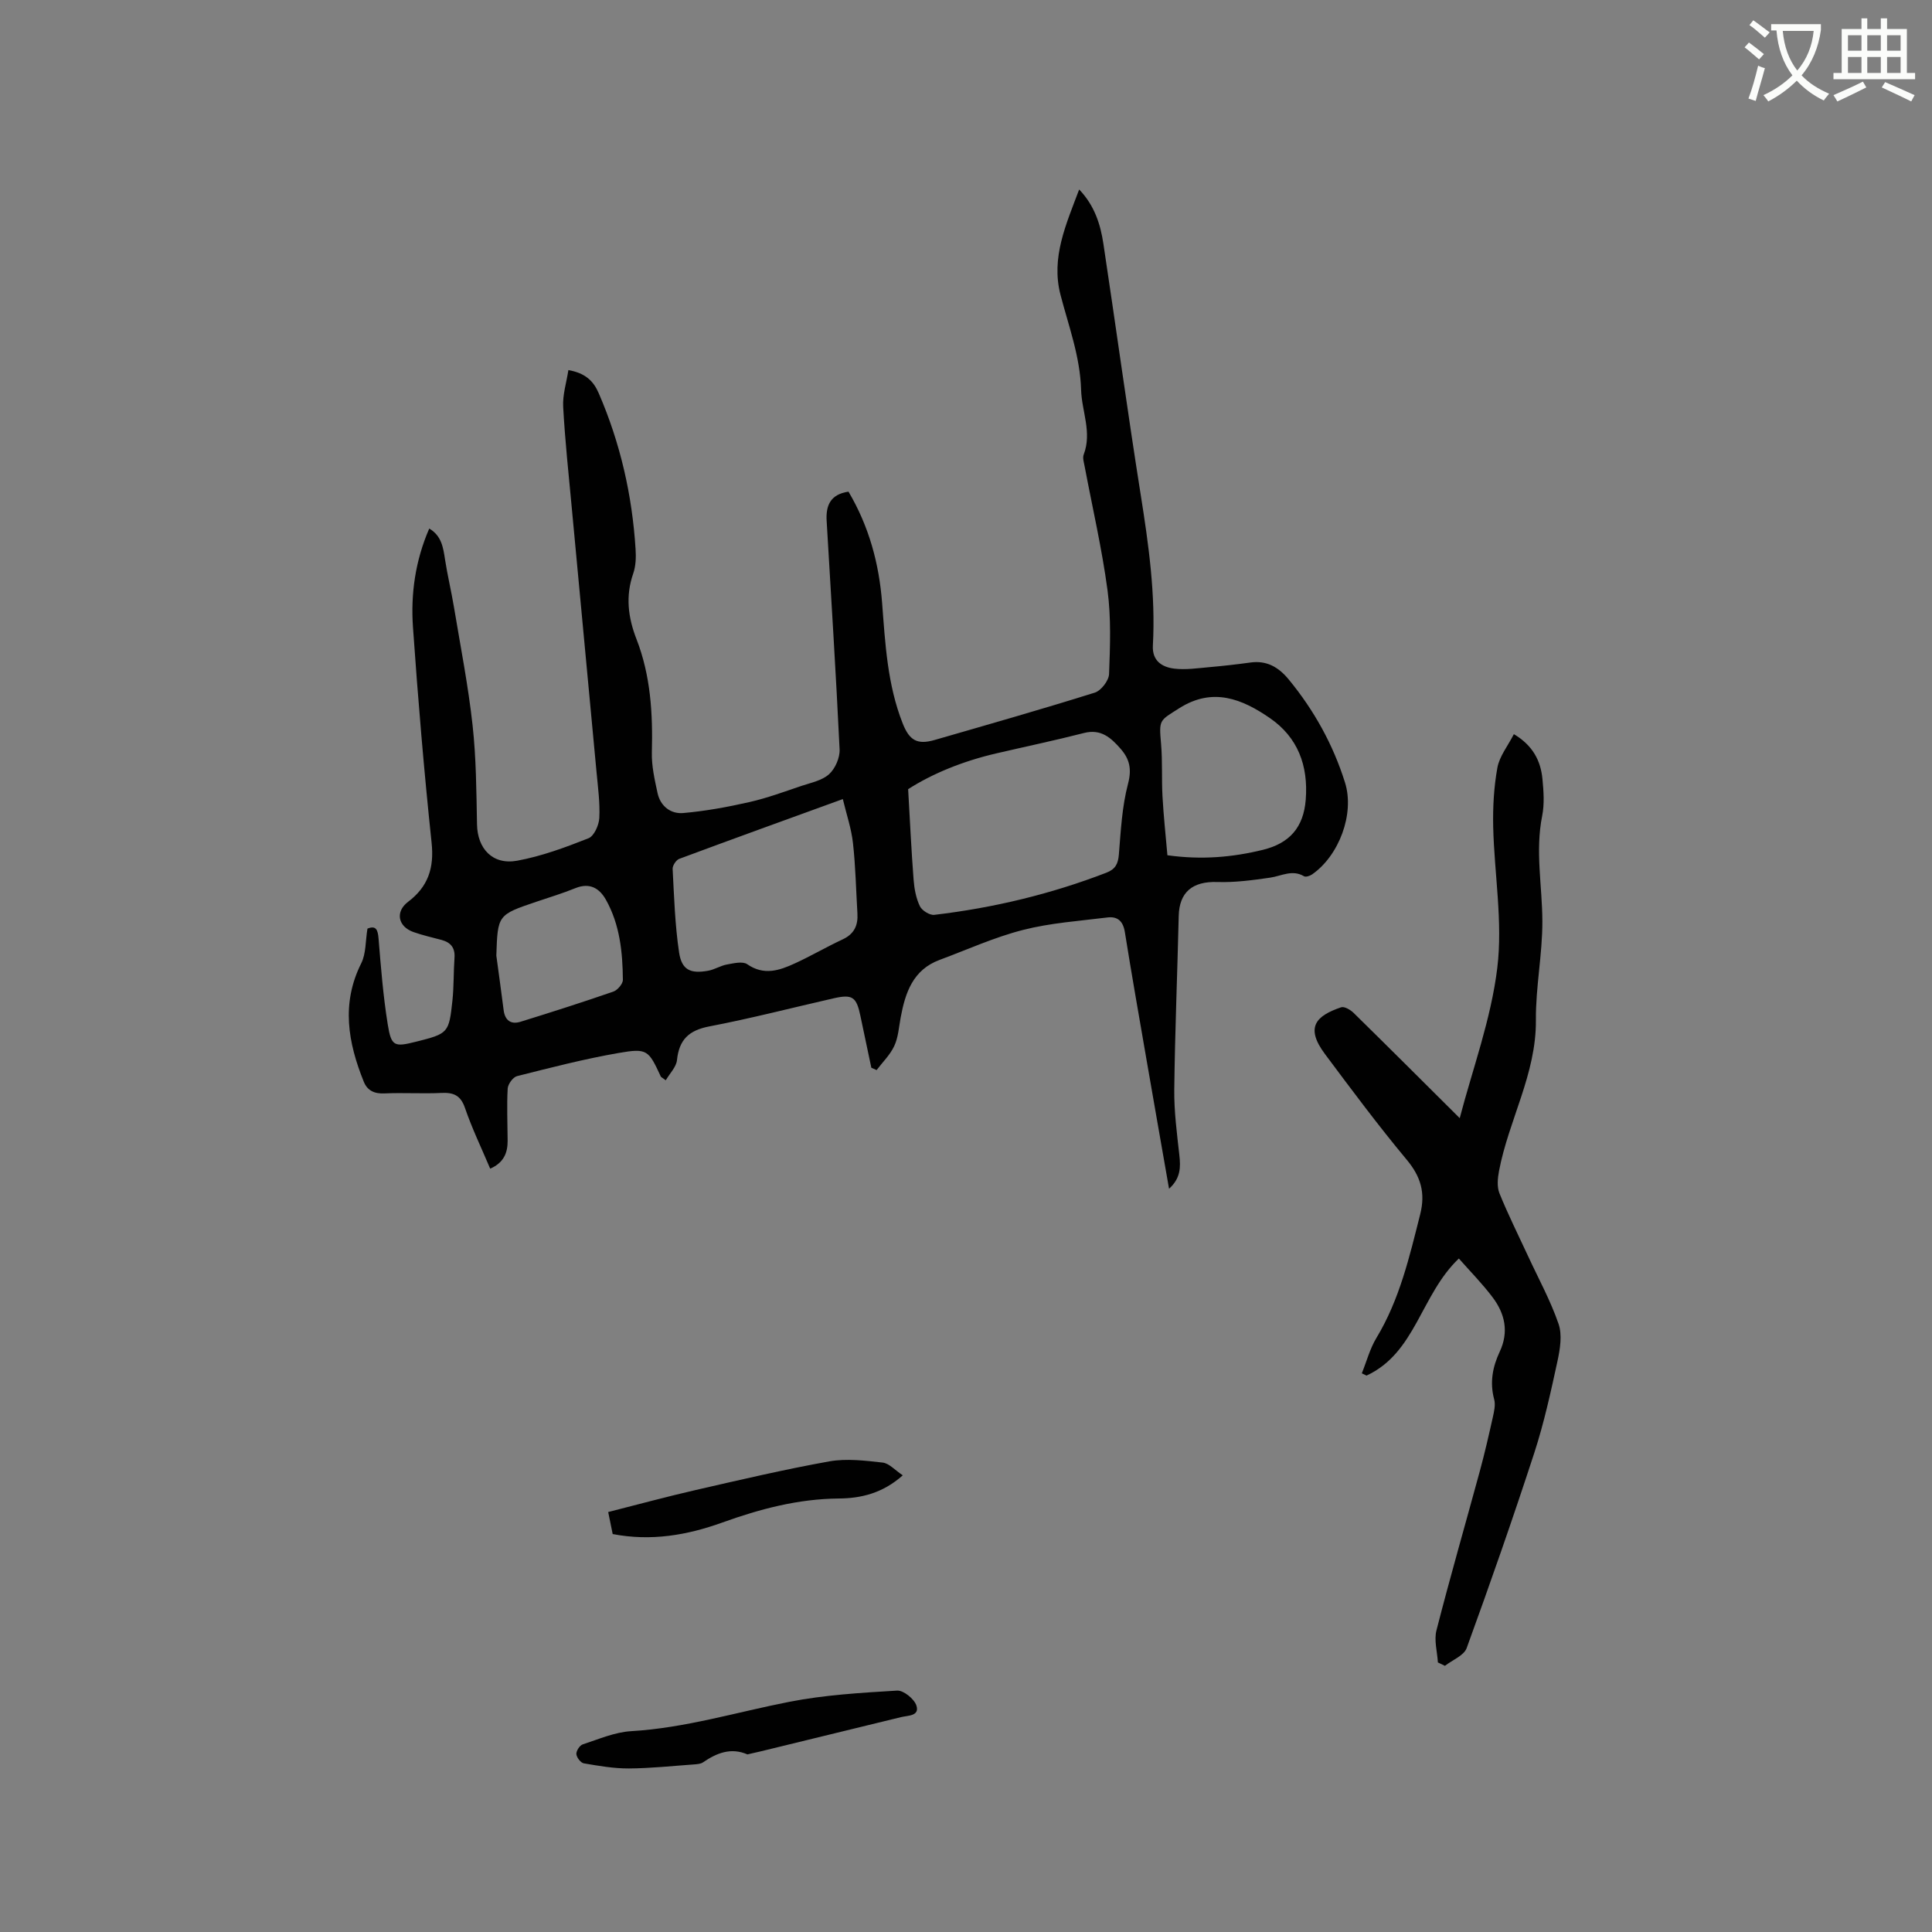<svg enable-background="new 0 0 400 400" viewBox="0 0 400 400" xmlns="http://www.w3.org/2000/svg"><rect x="0" y="0" width="400" height="400" fill="#808080" stroke="none"/><path d="m362.1 8.8c1.1.8 2.1 1.6 3.1 2.4l-1 1.1c-1.3-1.1-2.3-2-3-2.5zm1.9 4.8c.5.2.9.4 1.4.5-.6 2.3-1.3 4.5-1.9 6.8l-1.5-.5c.8-2.1 1.4-4.3 2-6.8zm-1-9.4c1.3.9 2.4 1.8 3.4 2.5l-1 1.1c-1.4-1.2-2.4-2.1-3.2-2.6zm3.7 2.2v-1.4h10.3v1.2c-.5 3.6-1.8 6.8-4 9.4 1.5 1.6 3.4 2.8 5.7 3.8-.3.4-.7.8-1.1 1.4-2.3-1.1-4.1-2.5-5.6-4.1-1.6 1.6-3.6 3.1-5.9 4.3-.3-.5-.7-.9-1-1.3 2.4-1.1 4.4-2.5 6-4.1-1.9-2.5-3-5.6-3.3-9.3h-1.1zm8.8 0h-6.4c.3 3.3 1.3 6 3 8.2 2-2.3 3.1-5.1 3.4-8.2z" fill="#fbfcfa"/><path d="m385.3 3.8h1.3v2.2h2.8v-2.2h1.3v2.2h4.1v9.1h1.7v1.3h-16.9v-1.3h1.7v-9.1h4.1v-2.2zm.4 13.1.7 1.2c-1.8.9-3.8 1.9-6 2.9-.2-.4-.5-.8-.8-1.3 2.3-1 4.3-1.9 6.1-2.8zm-3.1-6.4h2.8v-3.2h-2.8zm0 4.6h2.8v-3.3h-2.8zm4-4.6h2.8v-3.2h-2.8zm0 4.6h2.8v-3.3h-2.8zm3.7 1.9c2.1.9 4.1 1.8 6.1 2.7l-.7 1.3c-2.2-1.1-4.2-2-6.1-2.9zm3.2-9.7h-2.8v3.2h2.8zm-2.8 7.8h2.8v-3.3h-2.8z" fill="#fbfcfa"/><g fill="#010101"><path d="m175.67 101.79c4.26 7.21 6.33 14.89 6.96 23.02.65 8.45 1.09 16.93 4.26 24.96 1.39 3.52 3 4.47 6.6 3.44 11.08-3.2 22.18-6.36 33.18-9.81 1.3-.41 2.9-2.49 2.95-3.85.22-5.78.44-11.64-.32-17.35-1.15-8.59-3.12-17.08-4.73-25.61-.15-.82-.47-1.78-.2-2.48 1.75-4.6-.41-8.96-.54-13.4-.2-6.92-2.58-13.18-4.27-19.69-1.99-7.68 1.15-14.55 3.87-21.79 3.19 3.33 4.41 7.22 5.02 11.26 2.61 17.28 4.97 34.6 7.71 51.87 1.65 10.39 3.11 20.75 2.53 31.29-.17 3.16 1.88 4.47 4.42 4.78 2.37.29 4.83-.09 7.24-.3 2.84-.25 5.68-.57 8.51-.96 3.41-.48 5.86.96 7.96 3.51 5.25 6.38 9.19 13.49 11.65 21.34 2.03 6.47-1.24 15.15-6.82 19.02-.45.31-1.29.59-1.66.38-2.45-1.45-4.68-.05-7.03.29-3.61.52-7.29 1.02-10.92.9-5.13-.17-7.89 2.08-8 7.06-.28 11.98-.78 23.95-.92 35.93-.05 4.51.55 9.04 1.05 13.54.28 2.51.29 4.79-2.13 6.98-1.59-9.11-3.13-17.81-4.63-26.51-1.53-8.87-3.1-17.74-4.52-26.63-.36-2.25-1.49-3.29-3.6-3.03-5.85.73-11.8 1.13-17.47 2.58-5.9 1.5-11.53 4.07-17.27 6.2-5.54 2.05-7.12 6.78-8.08 11.95-.37 1.98-.49 4.09-1.32 5.87-.85 1.84-2.41 3.35-3.66 5-.36-.16-.73-.33-1.09-.49-.75-3.57-1.52-7.14-2.26-10.72-.82-3.96-1.66-4.54-5.59-3.64-8.57 1.95-17.08 4.16-25.71 5.81-4.23.81-6.24 2.75-6.68 6.98-.15 1.43-1.49 2.74-2.32 4.17-.72-.54-.95-.63-1.03-.78-2.54-5.47-2.78-5.91-8.74-4.87-7.07 1.23-14.05 3.03-21.02 4.79-.84.21-1.89 1.66-1.94 2.58-.2 3.59-.03 7.2-.01 10.81.01 2.51-.81 4.54-3.61 5.77-1.79-4.23-3.75-8.29-5.21-12.54-.9-2.64-2.36-3.26-4.9-3.14-3.91.19-7.85-.08-11.77.1-2.11.1-3.56-.59-4.3-2.44-3.26-8.08-4.7-16.16-.52-24.5 1.01-2.02.86-4.61 1.29-7.18 1.73-.69 2.15.16 2.3 2.1.48 5.91.95 11.83 1.89 17.68.74 4.63 1.36 4.77 5.88 3.63 6.64-1.67 6.8-1.78 7.52-8.51.31-2.94.22-5.92.43-8.88.14-2.04-.78-3.16-2.66-3.67-1.94-.52-3.91-.96-5.81-1.63-3.25-1.14-3.85-4.22-1.14-6.27 4.14-3.13 5.42-6.99 4.87-12.21-1.57-14.86-2.82-29.76-3.86-44.66-.48-6.9.48-13.75 3.37-20.41 2.55 1.5 2.89 3.92 3.27 6.42.51 3.3 1.3 6.56 1.85 9.86 1.35 8.13 2.95 16.24 3.85 24.42.75 6.81.79 13.7.92 20.56.09 5.01 3.22 8.44 8.32 7.51 5.05-.93 9.97-2.75 14.77-4.65 1.15-.46 2.15-2.71 2.23-4.19.16-3.14-.28-6.32-.57-9.47-1.7-18.25-3.43-36.5-5.13-54.75-.65-6.96-1.4-13.92-1.78-20.9-.14-2.49.68-5.03 1.08-7.62 3.56.64 5.19 2.28 6.28 4.79 4.47 10.32 6.93 21.1 7.63 32.3.11 1.67.05 3.48-.49 5.04-1.63 4.67-1.06 9.12.68 13.58 2.94 7.56 3.39 15.44 3.18 23.45-.07 2.8.58 5.65 1.18 8.42.59 2.72 2.74 4.36 5.32 4.13 4.59-.4 9.16-1.24 13.66-2.26 3.67-.83 7.24-2.15 10.82-3.36 1.98-.66 4.26-1.11 5.71-2.42 1.27-1.15 2.26-3.42 2.18-5.13-.75-15.78-1.76-31.54-2.68-47.3-.19-3.13.71-5.51 4.52-6.07zm12.35 61.6c.39 6.81.67 12.77 1.13 18.72.14 1.87.5 3.83 1.29 5.49.43.91 2.04 1.92 2.99 1.81 12.23-1.44 24.13-4.29 35.64-8.73 1.86-.72 2.42-1.82 2.58-3.77.4-4.91.65-9.92 1.9-14.65.8-3.04.31-5.11-1.52-7.21-2-2.29-4.07-4.2-7.61-3.29-6.04 1.55-12.15 2.82-18.23 4.24-6.74 1.57-13.08 4.12-18.17 7.39zm-13.52 2.05c-11.7 4.25-22.81 8.26-33.88 12.38-.64.24-1.39 1.39-1.36 2.07.31 5.78.48 11.6 1.34 17.32.55 3.63 2.37 4.43 6.02 3.77 1.33-.24 2.55-1.05 3.88-1.29 1.39-.25 3.25-.71 4.2-.06 3.47 2.4 6.67 1.3 9.87-.17 3.36-1.54 6.56-3.42 9.91-4.98 2.38-1.11 3.19-2.9 3.04-5.35-.29-4.85-.38-9.73-.92-14.56-.32-2.97-1.32-5.87-2.1-9.13zm67.2 11.63c7.06.98 13.43.43 19.76-1.12 5.52-1.35 8.43-4.63 8.88-10.4.55-7.04-1.64-12.89-7.41-16.87-5.73-3.95-11.82-6.47-18.78-2.05-4.14 2.63-4.21 2.31-3.76 7.43.31 3.58.09 7.2.29 10.8.22 3.99.65 7.98 1.02 12.21zm-138.94 20.77c.51 3.76 1.03 7.52 1.51 11.28.27 2.13 1.49 3.04 3.48 2.43 6.43-1.99 12.85-4.04 19.21-6.24.88-.3 2.01-1.61 2-2.45-.05-5.73-.63-11.43-3.5-16.56-1.36-2.42-3.38-3.62-6.35-2.41-2.64 1.07-5.37 1.9-8.07 2.81-8 2.71-8 2.71-8.28 11.14z"/><path d="m297.7 344.19c-.13-2.22-.82-4.58-.3-6.63 2.83-11.05 6-22.01 8.99-33.01 1-3.68 1.85-7.39 2.68-11.11.27-1.22.59-2.59.28-3.73-.94-3.48-.32-6.72 1.14-9.83 1.95-4.14 1.09-7.91-1.48-11.31-2.12-2.81-4.62-5.34-6.97-8.01-7.91 7.53-8.93 19.55-19.12 24.24-.32-.16-.65-.31-.97-.47.99-2.45 1.67-5.09 3.02-7.32 4.8-7.94 6.84-16.79 9.07-25.62 1.11-4.42.13-7.78-2.8-11.29-5.9-7.08-11.41-14.49-16.92-21.87-4.19-5.61-1.79-7.93 3.34-9.68.67-.23 1.94.52 2.59 1.16 7.23 7.09 14.4 14.26 21.97 21.79 2.64-10.12 6.49-20.47 7.78-31.13 1.16-9.55-.62-19.43-.85-29.17-.09-4.09.14-8.26.87-12.27.43-2.35 2.15-4.47 3.41-6.93 3.92 2.33 5.56 5.5 5.92 9.31.24 2.52.43 5.16-.06 7.61-1.47 7.32.02 14.55.04 21.81.02 6.83-1.4 13.67-1.34 20.49.09 11.15-5.65 20.71-7.64 31.25-.28 1.48-.44 3.25.09 4.58 1.78 4.39 3.91 8.65 5.9 12.95 2.16 4.68 4.67 9.24 6.34 14.09.79 2.29.32 5.21-.22 7.71-1.38 6.37-2.78 12.78-4.79 18.97-4.42 13.56-9.13 27.04-14.01 40.44-.57 1.57-2.96 2.47-4.5 3.68-.46-.23-.96-.47-1.46-.7z"/><path d="m154.75 363.23c-3.42-1.48-6.36-.3-9.19 1.64-.48.33-1.19.38-1.81.43-4.51.32-9.01.81-13.52.84-3.12.02-6.26-.53-9.36-1.06-.64-.11-1.48-1.21-1.54-1.91-.05-.65.68-1.8 1.31-2.01 3.3-1.08 6.64-2.54 10.03-2.74 11.19-.66 21.83-3.94 32.72-6.07 7.33-1.44 14.88-1.88 22.35-2.33 1.32-.08 3.54 1.72 3.99 3.09.71 2.2-1.74 2.05-3.17 2.4-9.66 2.37-19.32 4.72-28.98 7.07-.92.22-1.84.42-2.83.65z"/><path d="m186.91 305.45c-4.21 3.75-8.69 4.76-13.25 4.8-8.41.07-16.33 2.17-24.13 4.98-7.29 2.62-14.71 3.91-22.68 2.38-.25-1.24-.52-2.54-.93-4.56 6.15-1.56 12.13-3.19 18.17-4.57 9.18-2.1 18.36-4.26 27.62-5.92 3.56-.63 7.37-.16 11.02.25 1.35.14 2.56 1.57 4.18 2.64z"/></g></svg>
